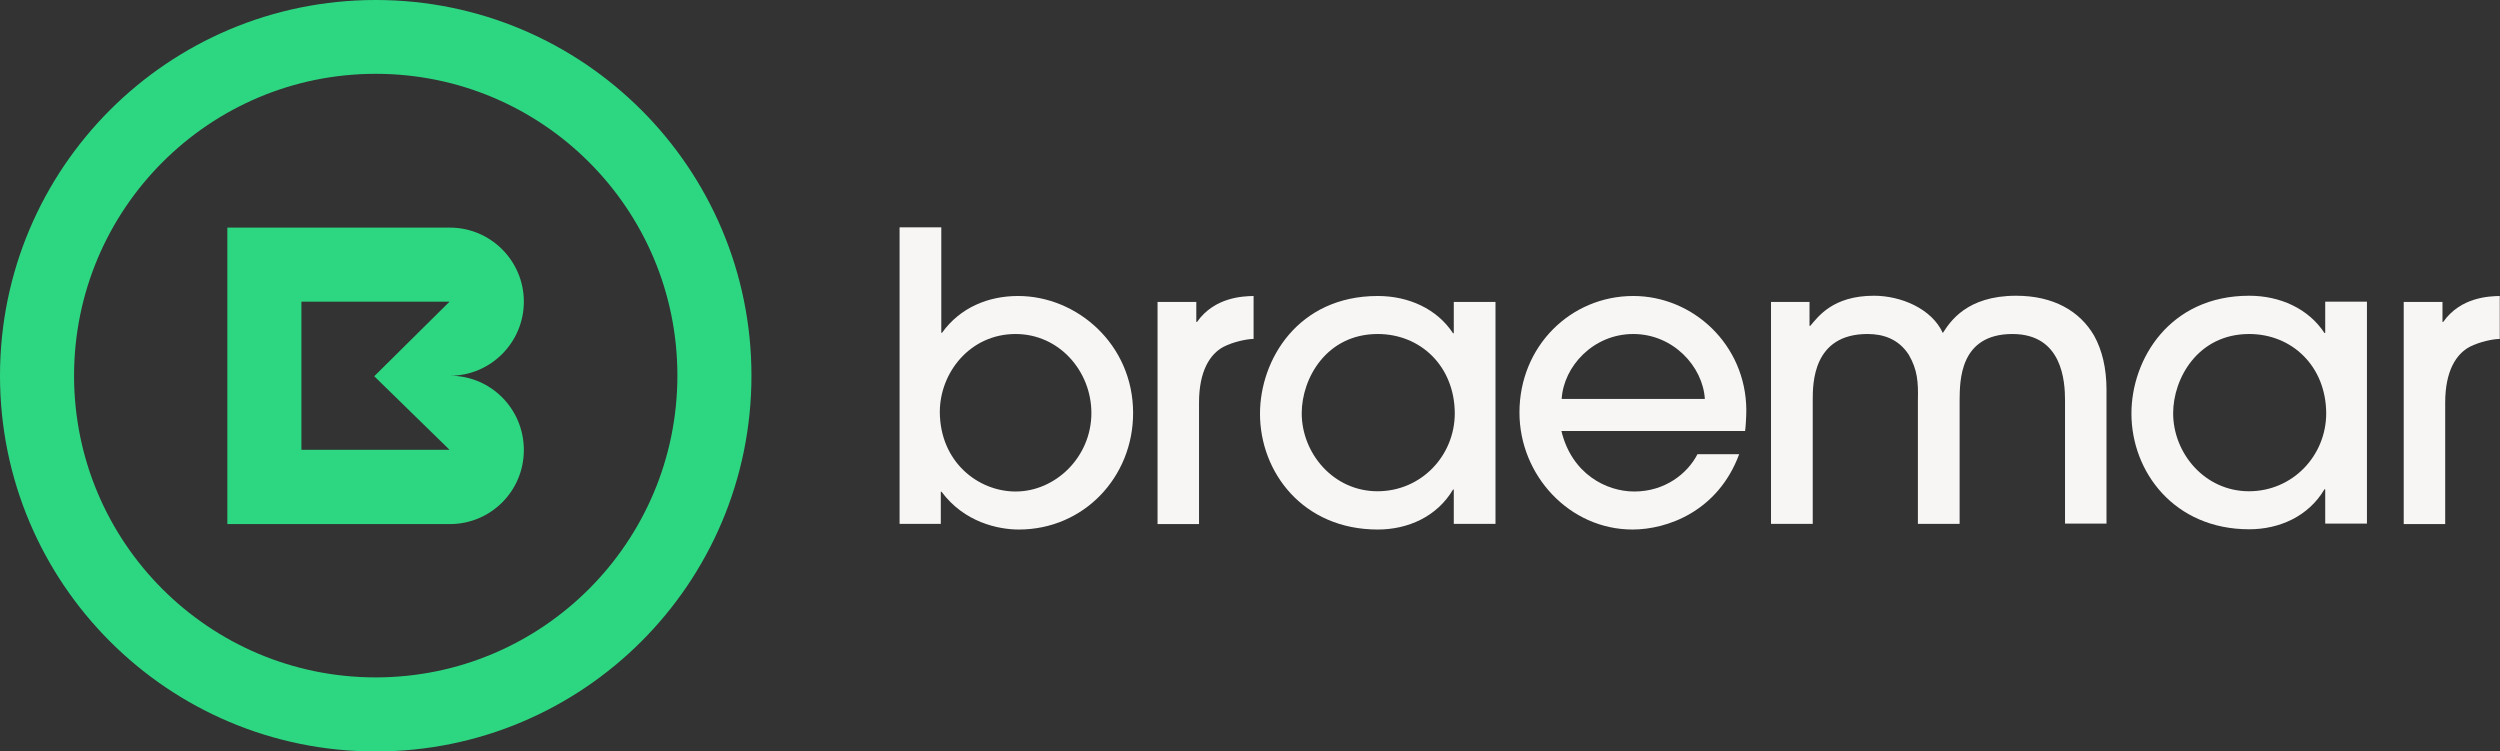 <?xml version="1.0" encoding="utf-8"?>
<!-- Generator: Adobe Illustrator 26.1.0, SVG Export Plug-In . SVG Version: 6.00 Build 0)  -->
<svg version="1.1" id="Layer_1" xmlns="http://www.w3.org/2000/svg" xmlns:xlink="http://www.w3.org/1999/xlink" x="0px" y="0px"
	 viewBox="0 0 1012.7 304.4" style="enable-background:new 0 0 1012.7 304.4;" xml:space="preserve">
<rect x="0" y="0" width="1012.7" height="304.4" fill="#333333" stroke="none"/>
<style type="text/css">
	.st0{fill:#F8F6F5;}
	.st1{fill:#2DD782;}
</style>
<g>
	<g>
		<path class="st0" d="M364.4,212.2V92.1h16.9v42.7h0.3c7.3-10.2,18.7-14.9,30.8-14.9c23.9,0,46.6,19.6,46.6,47.4
			c0,26-20,47.2-46.3,47.2c-8.3,0-22.1-2.9-31.3-15.3h-0.3v13H364.4z M411.4,199.1c16.2,0,30.7-14,30.7-31.8c0-16.9-13-32-30.7-32
			c-18.5,0-30.7,15.7-30.7,31.6C380.8,187.2,396.3,199.1,411.4,199.1z"/>
		<path class="st0" d="M468.9,212.2v-89.9h15.7v8.1h0.3c7.1-10.1,18.7-10.4,22.9-10.5v17.4c-2.6,0-8.1,1.1-12.2,3.2
			c-5.4,2.9-9.9,9.7-9.9,22.6v49.2H468.9z"/>
		<path class="st0" d="M588.9,212.2v-13.9h-0.3c-6.5,11-18.3,16.2-30.5,16.2c-30.3,0-47.7-23.2-47.7-46.9
			c0-21.9,15.4-47.7,47.7-47.7c12.5,0,24,5.2,30.5,15.1h0.3v-12.7h16.9v89.9H588.9z M558.1,135.3c-20.8,0-30.8,18-30.8,32.1
			c0,16.2,12.8,31.6,30.7,31.6c17.7,0,31.3-14.4,31.3-31.6C589.2,148.3,575.4,135.3,558.1,135.3z"/>
		<path class="st0" d="M632.5,174.6c4.2,17.4,18.2,24.5,29.5,24.5c12.5,0,21.6-7.3,25.6-15.1h16.9c-8.6,23.2-29.2,30.5-43.2,30.5
			c-25.5,0-45.8-21.9-45.8-47.4c0-26.9,20.8-47.2,46.1-47.2c24.3,0,45.6,19.8,45.8,46.1c0,2.9-0.3,7.5-0.5,8.6H632.5z M690.6,161.6
			c-0.8-13.1-12.8-26.3-29-26.3s-28.2,13.1-29,26.3H690.6z"/>
		<path class="st0" d="M836.5,212.2v-50c0-7.6-1-26.9-21.3-26.9c-21.6,0-21.3,19.3-21.4,26.8v50.1h-16.9v-50
			c0.2-7.5-0.2-12.5-3.7-18.5c-4.2-6.5-10.5-8.4-16.7-8.4c-22.2,0-22.2,20.1-22.2,26.8v50.1h-16.9v-89.9h15.6v9.7h0.3
			c3.2-3.7,9.1-12.2,25.8-12.2c10.9,0,23.4,5.2,27.9,15.1c2.9-4.5,9.6-15.1,29.7-15.1c15.1,0,25.8,6.2,31.6,16.2
			c3.2,5.8,5,13.1,5,21.9v54.2H836.5z"/>
		<path class="st0" d="M941.9,212.2v-14h-0.3c-6.5,11-18.3,16.2-30.5,16.2c-30.3,0-47.7-23.2-47.7-46.9c0-21.9,15.4-47.7,47.7-47.7
			c12.5,0,24,5.2,30.5,15.1h0.3v-12.7h16.9v89.9H941.9z M911.1,135.3c-20.8,0-30.8,18-30.8,32.1c0,16.2,12.8,31.6,30.7,31.6
			c17.7,0,31.3-14.4,31.3-31.6C942.2,148.3,928.4,135.3,911.1,135.3z"/>
		<path class="st0" d="M973.7,212.2v-89.9h15.7v8.1h0.3c7.1-10.1,18.7-10.4,22.9-10.5v17.4c-2.6,0-8.1,1.1-12.2,3.2
			c-5.4,2.9-9.9,9.7-9.9,22.6v49.2H973.7z"/>
	</g>
	<g>
		<path class="st1" d="M182.3,152.2c16.5,0,29.9-13.5,29.9-30s-13.4-30-30-30H92.1v120.1h90.1c16.6,0,30-13.4,30-30
			C212.2,165.6,198.8,152.2,182.3,152.2z M182.1,182.2h-60v-60h60l-30.5,30.2L182.1,182.2z"/>
	</g>
	<path class="st1" d="M152.2,0C68.1,0,0,68.1,0,152.2s68.1,152.2,152.2,152.2c84,0,152.2-68.1,152.2-152.2S236.2,0,152.2,0z
		 M152.2,274.4c-67.5,0-122.2-54.7-122.2-122.2S84.7,29.9,152.2,29.9c67.5,0,122.2,54.7,122.2,122.2S219.7,274.4,152.2,274.4z"/>
</g>
</svg>
